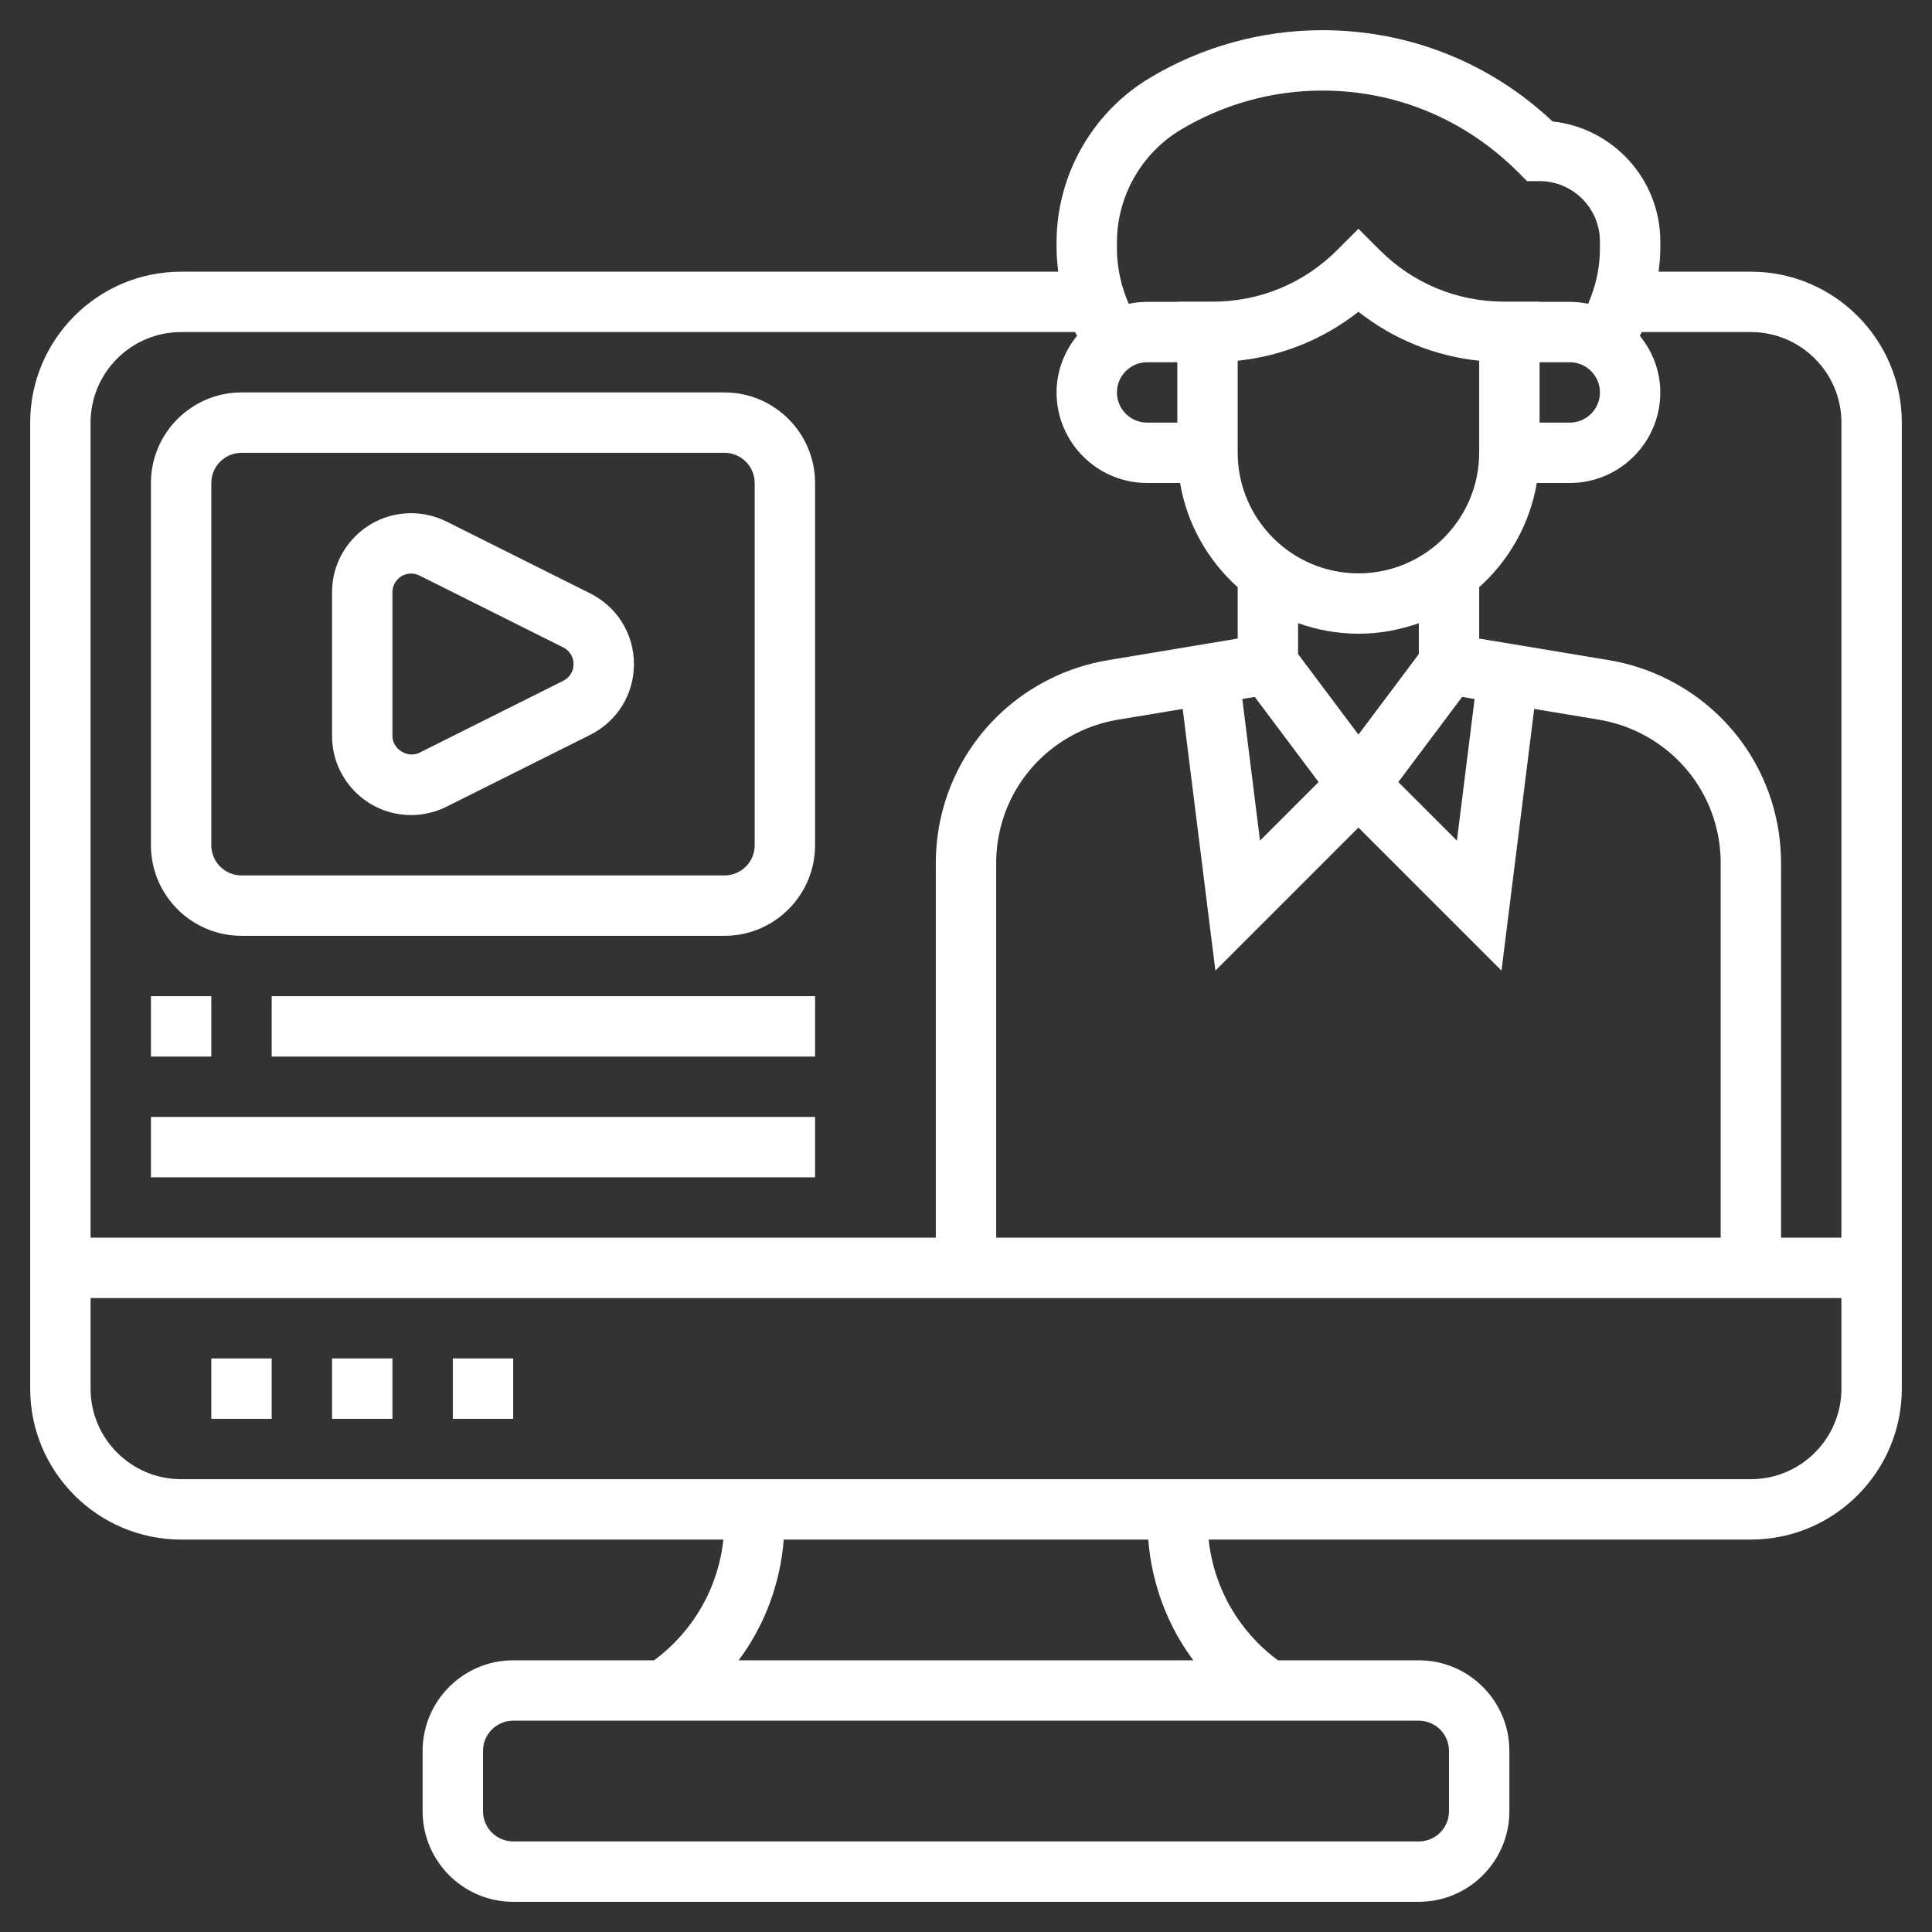 <?xml version="1.0"?>
<svg xmlns="http://www.w3.org/2000/svg" id="Layer_5" enable-background="new 0 0 64 64" height="512px" viewBox="0 0 64 64" width="512px"><rect x="0" y="0" width="64" height="64" fill="#333333" stroke="none"/><g><path d="m11 45h2v2h-2z" fill="#FFFFFF"/><path d="m15 45h2v2h-2z" fill="#FFFFFF"/><path d="m7 45h2v2h-2z" fill="#FFFFFF"/><path d="m58 9h-3.056c.03-.255.056-.51.056-.769v-.231c0-2.061-1.566-3.762-3.57-3.977-2.072-1.952-4.766-3.023-7.625-3.023-2.016 0-3.996.548-5.725 1.586-1.9 1.14-3.08 3.224-3.08 5.44v.205c0 .259.026.514.056.769h-29.056c-2.757 0-5 2.243-5 5v32c0 2.757 2.243 5 5 5h17.962c-.168 1.595-.997 3.041-2.296 4h-4.666c-1.654 0-3 1.346-3 3v2c0 1.654 1.346 3 3 3h30c1.654 0 3-1.346 3-3v-2c0-1.654-1.346-3-3-3h-4.666c-1.299-.959-2.128-2.405-2.296-4h17.962c2.757 0 5-2.243 5-5v-32c0-2.757-2.243-5-5-5zm0 2c1.654 0 3 1.346 3 3v27h-2v-12.403c0-2.6-1.445-4.938-3.77-6.1-.608-.304-1.257-.516-1.929-.628l-4.301-.716v-1.701c.987-.886 1.677-2.09 1.909-3.452h1.091c1.654 0 3-1.346 3-3 0-.714-.261-1.361-.679-1.877.02-.042.045-.081.065-.123zm-9.565 12.086.413.069-.586 4.692-1.941-1.941zm-3.435-4.093c-2.206 0-4-1.794-4-4v-3.043c1.466-.153 2.843-.712 4-1.622 1.157.91 2.534 1.469 4 1.622v3.043c0 2.205-1.794 4-4 4zm0 2c.702 0 1.373-.128 2-.35v1.024l-2 2.667-2-2.667v-1.024c.627.222 1.298.35 2 .35zm-3.435 2.093 2.115 2.82-1.941 1.941-.586-4.692zm-2.387.398 1.083 8.669 4.739-4.739 4.739 4.739 1.083-8.669 2.15.358c.476.08.934.229 1.364.444 1.643.822 2.664 2.474 2.664 4.311v12.403h-24v-12.403c0-1.837 1.021-3.489 2.665-4.312.429-.215.888-.364 1.363-.443zm11.822-11.484h1c.551 0 1 .449 1 1s-.449 1-1 1h-1zm-14-3.974c0-1.517.808-2.944 2.109-3.725 1.418-.851 3.042-1.301 4.696-1.301 2.438 0 4.73.949 6.488 2.707l.293.293h.414c1.103 0 2 .897 2 2v.231c0 .637-.138 1.257-.391 1.832-.197-.041-.4-.063-.609-.063h-1v-.007h-1.171c-1.557 0-3.021-.606-4.122-1.707l-.707-.707-.707.707c-1.101 1.101-2.564 1.707-4.122 1.707h-1.171v.007h-1c-.209 0-.412.022-.609.063-.253-.575-.391-1.195-.391-1.832zm1 5.974c-.551 0-1-.449-1-1s.449-1 1-1h1v2zm-32-3h29.614c.02.042.044.081.065.123-.418.515-.679 1.163-.679 1.877 0 1.654 1.346 3 3 3h1.091c.232 1.362.922 2.566 1.909 3.452v1.701l-4.302.717c-.672.112-1.321.324-1.928.627-2.325 1.163-3.77 3.5-3.77 6.1v12.403h-28v-27c0-1.654 1.346-3 3-3zm42 47v2c0 .551-.449 1-1 1h-30c-.551 0-1-.449-1-1v-2c0-.551.449-1 1-1h30c.551 0 1 .449 1 1zm-8.47-3h-15.06c.858-1.155 1.378-2.536 1.492-4h12.075c.115 1.464.635 2.845 1.493 4zm18.47-6h-52c-1.654 0-3-1.346-3-3v-3h58v3c0 1.654-1.346 3-3 3z" fill="#FFFFFF"/><path d="m13.618 27c.404 0 .809-.096 1.171-.276l4.763-2.382c.893-.446 1.448-1.343 1.448-2.342s-.555-1.896-1.447-2.342l-4.764-2.382c-.362-.18-.767-.276-1.171-.276-1.444 0-2.618 1.174-2.618 2.618v4.764c0 1.444 1.174 2.618 2.618 2.618zm-.618-7.382c0-.341.277-.618.618-.618.095 0 .191.022.276.065l4.764 2.382c.211.106.342.317.342.553s-.131.447-.342.553l-4.764 2.382c-.39.195-.894-.117-.894-.553z" fill="#FFFFFF"/><path d="m8 31h16c1.654 0 3-1.346 3-3v-12c0-1.654-1.346-3-3-3h-16c-1.654 0-3 1.346-3 3v12c0 1.654 1.346 3 3 3zm-1-15c0-.551.449-1 1-1h16c.551 0 1 .449 1 1v12c0 .551-.449 1-1 1h-16c-.551 0-1-.449-1-1z" fill="#FFFFFF"/><path d="m5 33h2v2h-2z" fill="#FFFFFF"/><path d="m9 33h18v2h-18z" fill="#FFFFFF"/><path d="m5 37h22v2h-22z" fill="#FFFFFF"/></g></svg>
